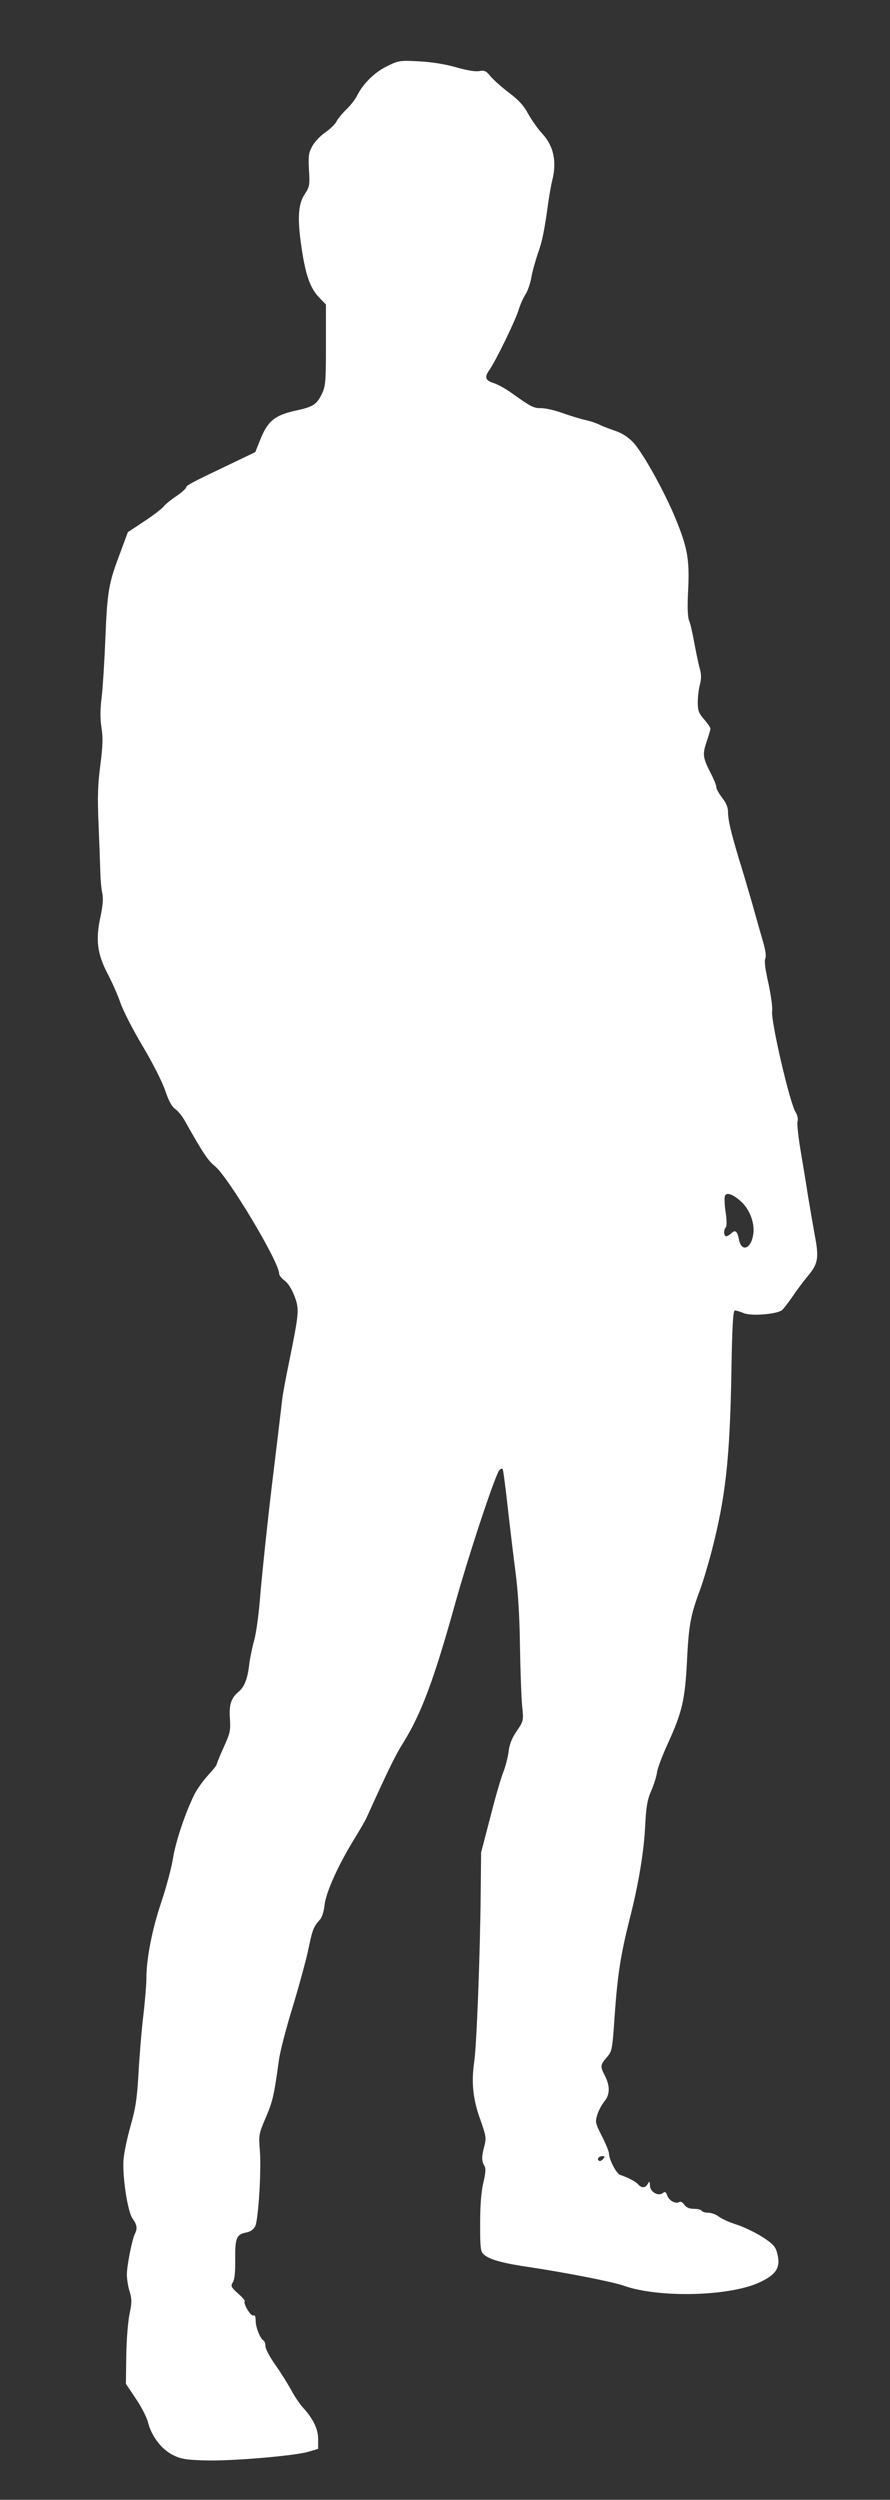 <?xml version="1.0" standalone="no"?>
<!DOCTYPE svg PUBLIC "-//W3C//DTD SVG 20010904//EN"
 "http://www.w3.org/TR/2001/REC-SVG-20010904/DTD/svg10.dtd">
<svg version="1.0" xmlns="http://www.w3.org/2000/svg"
 width="456pt" height="1280pt" viewBox="0 0 456 1280"
 preserveAspectRatio="xMidYMid meet">
<rect x="0" y="0" width="456" height="1280" fill="#333333" stroke="none"/>
<g transform="translate(0,1280) scale(0.1,-0.1)"
fill="#ffffff" stroke="none">
<path d="M1985 12462 c-64 -31 -122 -87 -154 -149 -10 -21 -36 -54 -56 -73
-20 -19 -43 -47 -51 -62 -7 -14 -33 -39 -56 -55 -24 -16 -53 -46 -66 -68 -20
-36 -23 -49 -19 -124 5 -78 3 -87 -21 -124 -35 -52 -39 -126 -17 -275 21 -143
45 -208 90 -255 l35 -36 0 -207 c0 -191 -2 -211 -21 -251 -25 -53 -46 -66
-123 -83 -119 -25 -155 -54 -196 -160 l-22 -55 -121 -58 c-214 -102 -229 -110
-234 -124 -3 -8 -26 -28 -52 -45 -25 -17 -54 -40 -63 -52 -9 -11 -54 -46 -100
-76 l-83 -55 -37 -100 c-61 -161 -68 -196 -78 -442 -5 -125 -14 -265 -20 -311
-7 -57 -7 -103 0 -148 8 -50 7 -93 -6 -192 -13 -101 -15 -163 -9 -302 4 -96 8
-206 9 -245 1 -38 5 -87 10 -108 6 -27 3 -62 -9 -120 -26 -118 -17 -191 36
-292 23 -44 53 -111 66 -150 13 -38 64 -138 113 -220 52 -87 101 -184 116
-228 18 -53 34 -83 50 -94 14 -9 37 -37 51 -62 94 -167 119 -204 153 -231 68
-54 330 -491 330 -551 0 -9 13 -25 28 -36 18 -13 37 -44 51 -80 25 -67 24 -82
-28 -338 -16 -77 -32 -162 -35 -190 -3 -27 -26 -219 -51 -425 -25 -206 -51
-458 -60 -560 -8 -109 -22 -212 -33 -250 -10 -36 -22 -94 -26 -129 -8 -68 -24
-108 -52 -132 -40 -33 -51 -67 -46 -138 4 -62 1 -75 -32 -148 -20 -44 -36 -84
-36 -88 0 -4 -20 -29 -44 -55 -24 -26 -55 -69 -69 -96 -46 -92 -97 -242 -111
-331 -8 -49 -35 -150 -60 -224 -46 -136 -76 -287 -76 -389 0 -30 -7 -114 -15
-185 -9 -72 -20 -204 -25 -295 -8 -137 -15 -184 -41 -275 -17 -60 -33 -137
-36 -170 -7 -87 21 -272 47 -306 22 -31 25 -50 11 -77 -14 -28 -41 -163 -41
-208 0 -22 6 -62 14 -87 12 -39 12 -56 0 -114 -8 -37 -16 -133 -17 -213 l-2
-146 51 -76 c28 -41 56 -96 62 -120 18 -72 69 -139 127 -168 42 -21 67 -25
160 -28 133 -5 463 23 534 44 l51 15 0 50 c0 53 -26 105 -80 164 -15 17 -41
55 -57 85 -16 30 -52 88 -81 129 -29 41 -52 84 -52 97 0 13 -4 25 -9 29 -18
10 -41 68 -41 101 0 23 -4 32 -13 28 -13 -4 -53 63 -43 73 2 3 -13 21 -35 40
-36 33 -38 38 -26 57 9 14 13 52 12 118 -1 108 6 127 57 137 22 4 37 16 46 33
16 35 32 293 23 391 -6 75 -5 81 31 165 35 82 42 111 67 294 6 43 37 164 70
270 32 106 69 240 81 298 21 101 26 114 61 153 9 10 19 43 22 74 7 63 70 204
153 338 27 44 56 94 63 110 114 251 147 318 186 380 94 151 159 325 270 725
73 259 204 653 224 673 6 6 13 8 16 6 3 -3 14 -86 25 -185 11 -98 29 -249 40
-334 14 -105 22 -230 24 -385 2 -126 7 -265 11 -308 8 -77 8 -78 -27 -130 -25
-36 -38 -68 -42 -105 -4 -30 -16 -77 -27 -105 -12 -29 -42 -133 -67 -232 l-47
-180 -2 -195 c-3 -334 -21 -791 -33 -875 -16 -107 -7 -196 32 -301 28 -80 30
-91 20 -131 -15 -54 -15 -78 -1 -101 9 -14 8 -36 -5 -90 -11 -47 -16 -118 -16
-210 0 -121 2 -141 18 -155 30 -27 94 -45 244 -67 179 -27 420 -74 475 -94
182 -64 549 -54 700 20 85 41 105 78 83 154 -8 28 -24 44 -77 78 -37 23 -96
51 -131 62 -35 11 -75 29 -89 40 -14 11 -38 20 -54 20 -15 0 -31 5 -34 10 -3
6 -21 10 -40 10 -23 0 -39 7 -49 21 -8 12 -19 18 -25 14 -19 -11 -52 6 -62 32
-7 20 -12 23 -23 14 -22 -19 -66 6 -66 38 -1 23 -2 24 -11 9 -12 -22 -32 -23
-49 -3 -12 14 -51 35 -93 49 -19 6 -56 78 -57 109 0 10 -16 50 -36 89 -35 69
-35 73 -23 112 7 22 24 52 36 67 28 33 29 77 3 129 -26 51 -25 56 8 95 28 31
29 37 41 211 15 214 31 314 76 494 47 183 75 352 81 490 5 91 11 126 30 169
13 30 27 72 30 95 3 23 28 88 55 147 75 164 89 227 99 429 9 178 18 229 65
355 14 37 41 126 60 198 72 277 94 474 102 905 4 254 9 332 18 332 7 0 28 -6
46 -14 40 -16 171 -5 196 16 8 7 33 39 56 73 22 33 58 80 79 105 49 59 54 91
34 197 -9 49 -25 142 -36 208 -10 66 -28 174 -39 239 -11 66 -18 130 -15 143
4 13 0 33 -9 47 -30 44 -128 469 -121 518 3 18 -6 82 -19 143 -16 71 -22 116
-16 126 5 11 2 41 -11 85 -11 38 -36 125 -55 194 -20 69 -51 175 -70 235 -41
138 -55 196 -55 239 0 22 -10 46 -30 71 -16 21 -30 45 -30 55 0 9 -12 39 -26
66 -43 83 -46 100 -24 165 11 32 20 63 20 68 0 6 -15 27 -32 47 -28 32 -33 45
-33 88 0 28 5 69 11 91 8 31 8 53 -3 90 -7 28 -19 86 -27 130 -8 44 -19 93
-26 109 -7 20 -9 72 -4 160 7 153 -4 213 -65 361 -55 135 -169 340 -217 390
-28 29 -58 48 -95 60 -30 10 -65 24 -79 31 -14 7 -45 18 -70 23 -25 6 -76 21
-115 35 -38 14 -88 26 -111 26 -41 0 -51 5 -159 82 -27 19 -67 41 -87 47 -43
14 -47 30 -19 69 32 47 129 245 147 302 9 30 26 67 36 82 10 15 24 53 30 85 5
32 21 87 33 123 23 62 35 123 55 270 5 36 14 83 19 105 25 97 8 178 -52 242
-23 25 -55 71 -72 102 -22 41 -48 69 -97 106 -36 27 -78 65 -94 83 -23 29 -32
33 -58 28 -19 -4 -66 4 -121 20 -57 16 -127 27 -190 30 -95 5 -103 4 -160 -24z
m1816 -5818 c43 -42 68 -113 58 -167 -12 -74 -61 -89 -73 -23 -8 42 -19 51
-39 31 -9 -8 -20 -15 -26 -15 -13 0 -15 32 -2 46 5 5 5 37 -1 76 -6 38 -7 75
-4 84 8 22 43 9 87 -32z m-711 -4899 c-7 -8 -16 -12 -21 -9 -13 8 -1 24 18 24
13 0 13 -3 3 -15z"/>
</g>
</svg>
